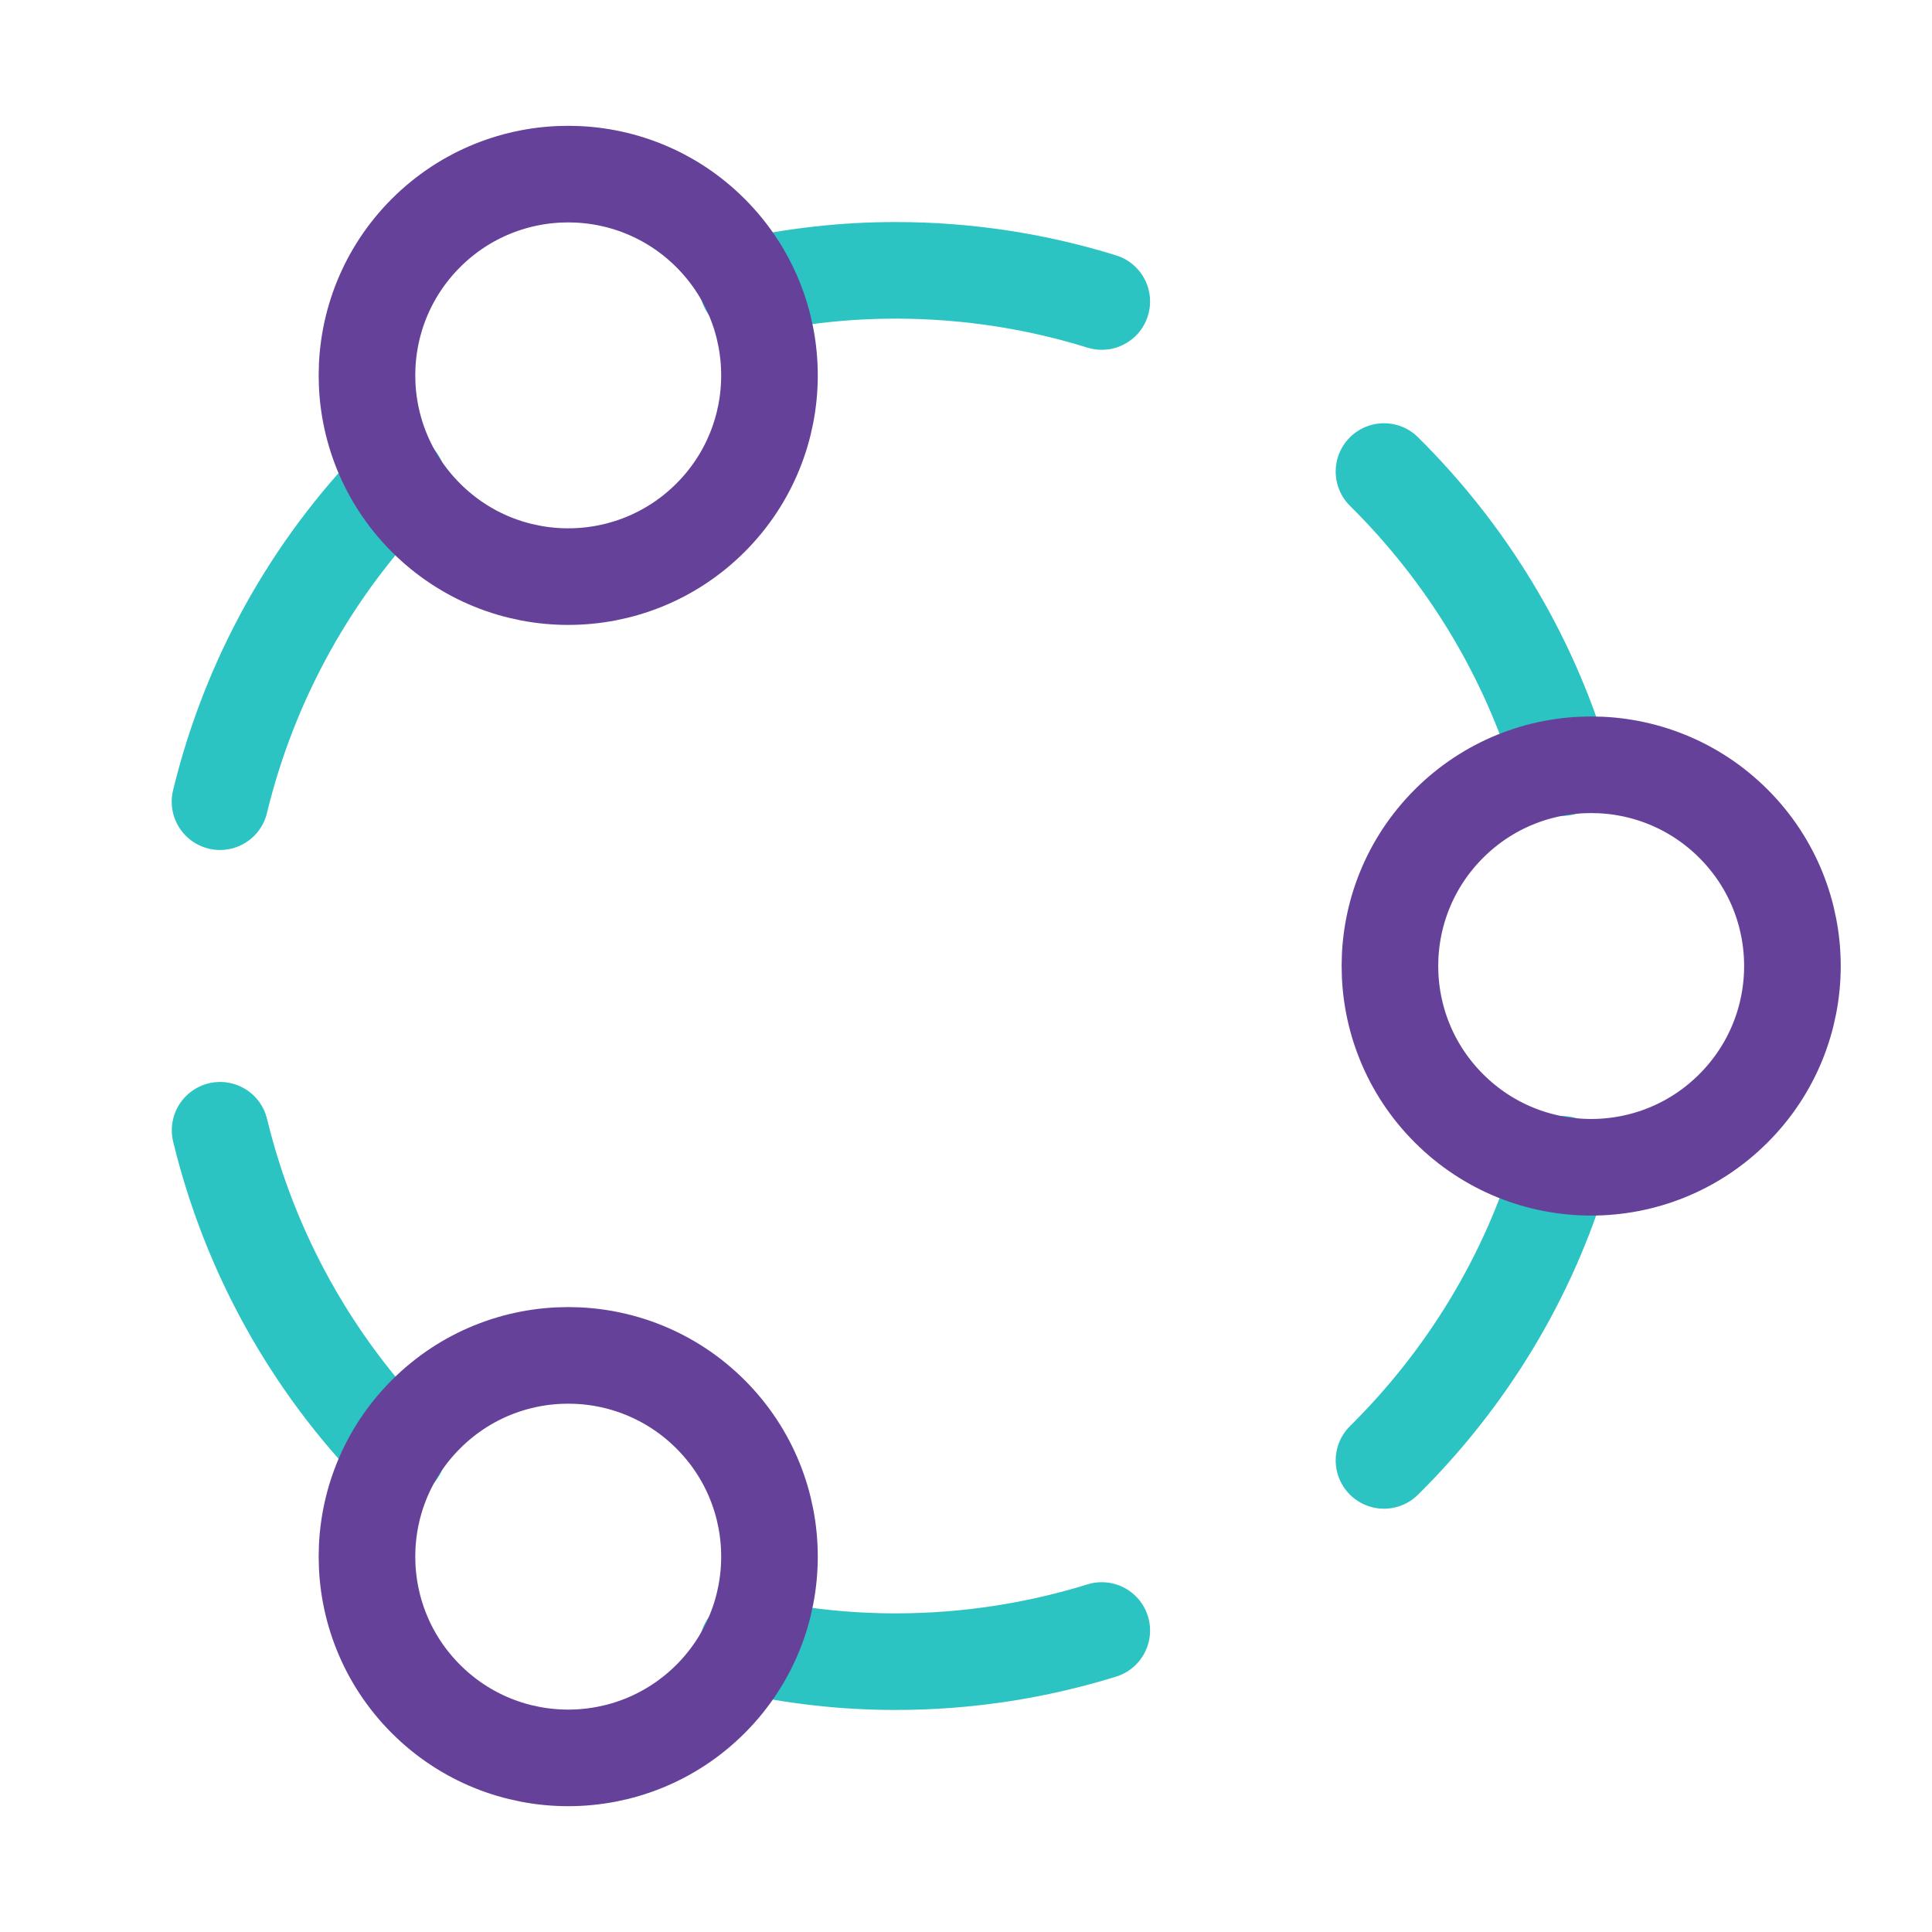 <svg width="40" height="40" viewBox="0 0 40 40" fill="none" xmlns="http://www.w3.org/2000/svg">
<path d="M8.228 9.952C6.458 11.768 5.173 14.052 4.555 16.598" stroke="#2BC4C3" stroke-width="2" stroke-linecap="round" stroke-linejoin="round"/>
<path d="M15.482 34.071C16.467 34.285 17.489 34.403 18.539 34.403C20.026 34.403 21.461 34.176 22.811 33.758" stroke="#2BC4C3" stroke-width="2" stroke-linecap="round" stroke-linejoin="round"/>
<path d="M4.557 23.401C5.175 25.948 6.46 28.231 8.23 30.048" stroke="#2BC4C3" stroke-width="2" stroke-linecap="round" stroke-linejoin="round"/>
<path d="M32.341 24.106C31.643 26.46 30.353 28.555 28.654 30.236" stroke="#2BC4C3" stroke-width="2" stroke-linecap="round" stroke-linejoin="round"/>
<path d="M28.654 9.763C30.353 11.445 31.641 13.54 32.341 15.893" stroke="#2BC4C3" stroke-width="2" stroke-linecap="round" stroke-linejoin="round"/>
<path d="M15.482 5.928C16.467 5.715 17.489 5.597 18.539 5.597C20.026 5.597 21.461 5.823 22.811 6.242" stroke="#2BC4C3" stroke-width="2" stroke-linecap="round" stroke-linejoin="round"/>
<path d="M35.89 17.054C37.517 18.681 37.517 21.319 35.89 22.946C34.263 24.574 31.625 24.574 29.998 22.946C28.37 21.319 28.37 18.681 29.998 17.054C31.625 15.427 34.263 15.427 35.89 17.054" stroke="#65419A" stroke-width="2" stroke-linecap="round" stroke-linejoin="round"/>
<path d="M14.711 29.282C16.338 30.909 16.338 33.547 14.711 35.175C13.083 36.802 10.445 36.802 8.818 35.175C7.191 33.547 7.191 30.909 8.818 29.282C10.445 27.655 13.083 27.655 14.711 29.282" stroke="#65419A" stroke-width="2" stroke-linecap="round" stroke-linejoin="round"/>
<path d="M14.711 4.825C16.338 6.453 16.338 9.091 14.711 10.718C13.083 12.345 10.445 12.345 8.818 10.718C7.191 9.091 7.191 6.453 8.818 4.825C10.445 3.198 13.083 3.198 14.711 4.825" stroke="#65419A" stroke-width="2" stroke-linecap="round" stroke-linejoin="round"/>
</svg>
